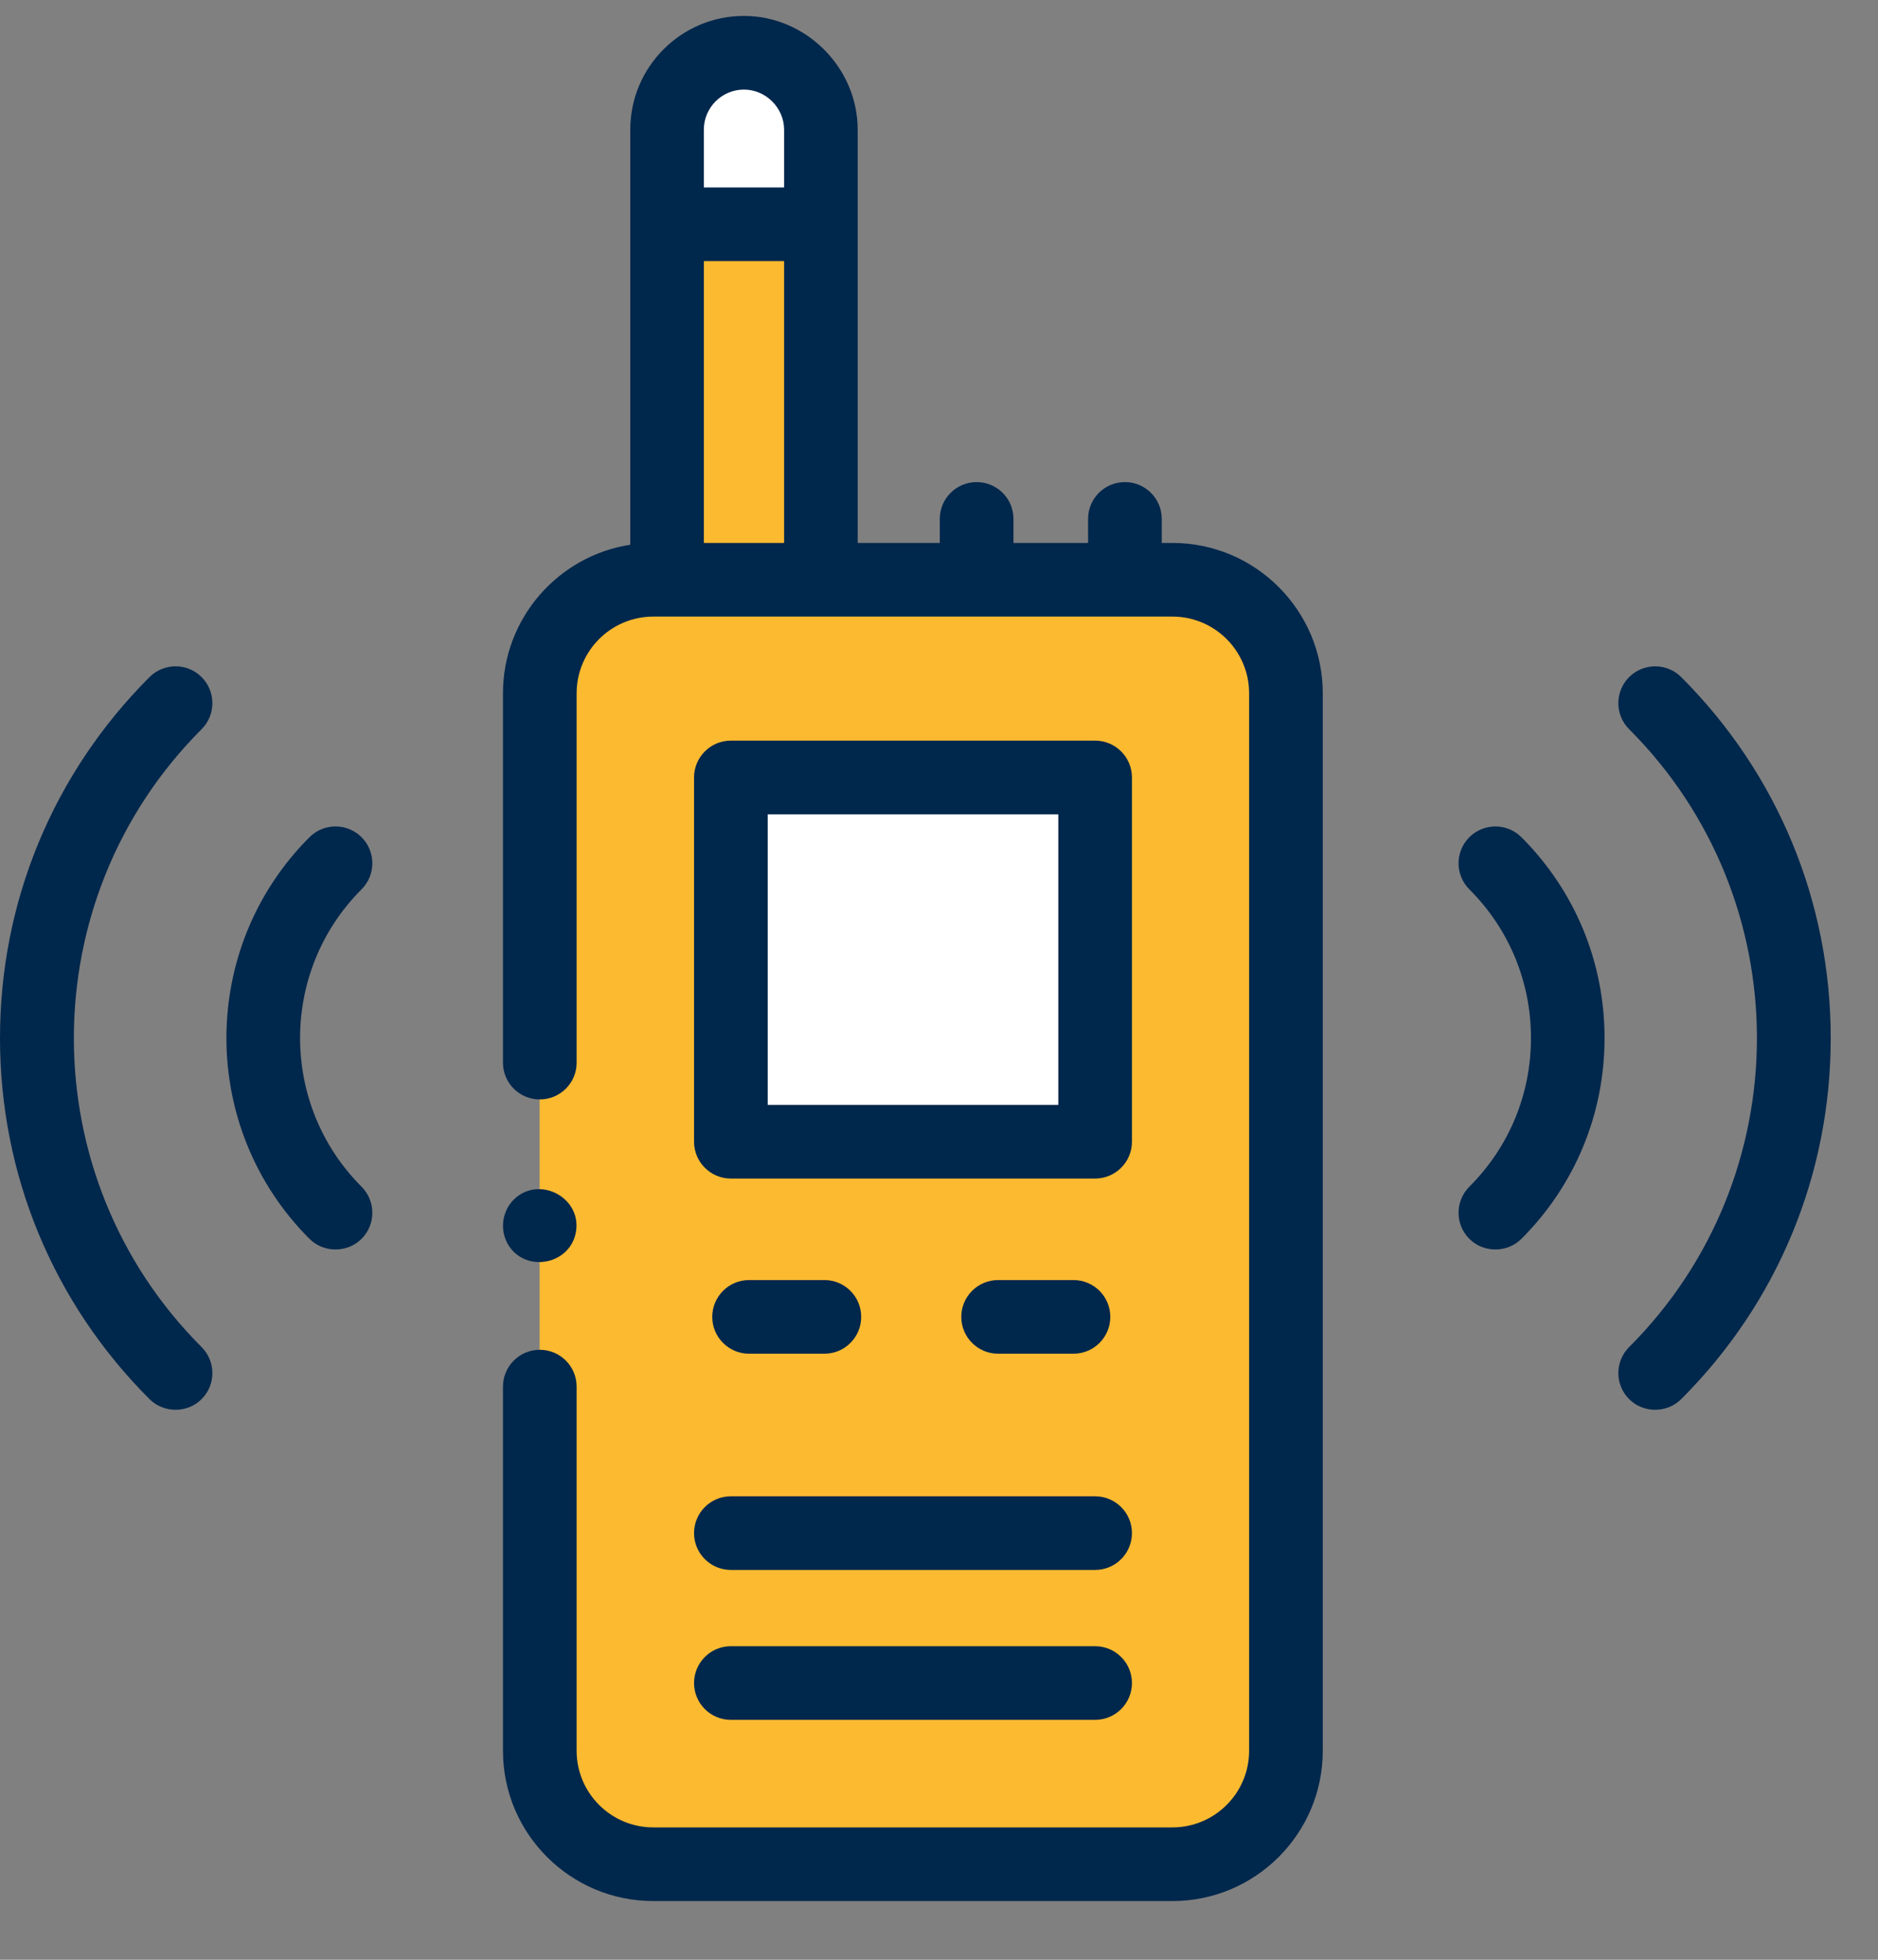 <svg xmlns="http://www.w3.org/2000/svg" width="23" height="24" viewBox="0 0 23 24" fill="none"><rect x="0" y="0" width="23" height="24" fill="#808080" stroke="none"/><path d="M6.609 21.438C6.609 22.206 7.232 22.828 7.999 22.828H14.357C15.125 22.828 15.747 22.206 15.747 21.438V8.487C15.747 7.72 15.125 7.098 14.357 7.098H7.999C7.232 7.098 6.609 7.72 6.609 8.487V21.438Z" fill="#FCBA30"></path><path d="M10.048 1.586V7.098H8.164V1.586C8.164 1.066 8.586 0.645 9.106 0.645C9.619 0.645 10.048 1.073 10.048 1.586Z" fill="#FCBA30"></path><path d="M10.048 1.586V2.745H8.164V1.586C8.164 1.066 8.586 0.645 9.106 0.645C9.619 0.645 10.048 1.073 10.048 1.586Z" fill="white"></path><path d="M8.945 9.52H13.406V13.98H8.945V9.52Z" fill="white"></path><path d="M6.16 21.441C6.16 22.456 6.986 23.281 8.001 23.281H14.359C15.374 23.281 16.2 22.456 16.2 21.441V8.49C16.2 7.475 15.374 6.649 14.359 6.649H14.228V6.354C14.228 6.105 14.026 5.904 13.777 5.904C13.528 5.904 13.326 6.105 13.326 6.354V6.649H12.412V6.354C12.412 6.105 12.21 5.904 11.961 5.904C11.712 5.904 11.51 6.105 11.51 6.354V6.649H10.504V1.588C10.504 0.829 9.871 0.195 9.111 0.195C8.343 0.195 7.719 0.82 7.719 1.588V6.671C6.837 6.807 6.16 7.571 6.16 8.49V13.014C6.16 13.263 6.362 13.464 6.611 13.464C6.86 13.464 7.062 13.263 7.062 13.014V8.49C7.062 7.972 7.483 7.551 8.001 7.551H14.359C14.877 7.551 15.298 7.972 15.298 8.49V21.441C15.298 21.958 14.877 22.379 14.359 22.379H8.001C7.483 22.379 7.062 21.958 7.062 21.441V16.981C7.062 16.732 6.86 16.53 6.611 16.53C6.362 16.53 6.16 16.732 6.16 16.981V21.441ZM8.62 6.649V3.197H9.603V6.649H8.62ZM8.62 1.588C8.62 1.317 8.841 1.097 9.111 1.097C9.379 1.097 9.603 1.321 9.603 1.588V2.296H8.62V1.588Z" fill="#00274C"></path><path d="M13.863 13.982V9.521C13.863 9.272 13.661 9.07 13.412 9.07H8.951C8.702 9.07 8.5 9.272 8.5 9.521V13.982C8.5 14.231 8.702 14.433 8.951 14.433H13.412C13.661 14.433 13.863 14.231 13.863 13.982ZM12.961 13.531H9.402V9.972H12.961V13.531Z" fill="#00274C"></path><path d="M9.174 15.676C8.925 15.676 8.723 15.878 8.723 16.127C8.723 16.376 8.925 16.578 9.174 16.578H10.097C10.346 16.578 10.547 16.376 10.547 16.127C10.547 15.878 10.346 15.676 10.097 15.676H9.174Z" fill="#00274C"></path><path d="M12.224 15.676C11.975 15.676 11.773 15.878 11.773 16.127C11.773 16.376 11.975 16.578 12.224 16.578H13.147C13.396 16.578 13.598 16.376 13.598 16.127C13.598 15.878 13.396 15.676 13.147 15.676H12.224Z" fill="#00274C"></path><path d="M8.951 19.226H13.412C13.661 19.226 13.863 19.024 13.863 18.775C13.863 18.526 13.661 18.324 13.412 18.324H8.951C8.702 18.324 8.5 18.526 8.5 18.775C8.5 19.024 8.702 19.226 8.951 19.226Z" fill="#00274C"></path><path d="M8.951 21.062H13.412C13.661 21.062 13.863 20.86 13.863 20.611C13.863 20.362 13.661 20.16 13.412 20.16H8.951C8.702 20.16 8.5 20.362 8.5 20.611C8.5 20.86 8.702 21.062 8.951 21.062Z" fill="#00274C"></path><path d="M4.428 15.171C4.604 14.995 4.604 14.71 4.428 14.533C3.424 13.529 3.424 11.895 4.428 10.891C4.604 10.715 4.604 10.429 4.428 10.253C4.252 10.077 3.966 10.077 3.79 10.253C2.434 11.609 2.434 13.815 3.79 15.171C3.964 15.345 4.254 15.345 4.428 15.171Z" fill="#00274C"></path><path d="M17.995 10.253C17.819 10.429 17.819 10.715 17.995 10.891C18.482 11.377 18.75 12.024 18.75 12.712C18.75 13.4 18.482 14.047 17.995 14.533C17.819 14.71 17.819 14.995 17.995 15.171C18.169 15.345 18.459 15.345 18.633 15.171C19.29 14.514 19.651 13.641 19.651 12.712C19.651 11.783 19.29 10.91 18.633 10.253C18.457 10.077 18.171 10.077 17.995 10.253Z" fill="#00274C"></path><path d="M2.469 8.292C2.293 8.116 2.007 8.116 1.831 8.292C0.65 9.473 0 11.043 0 12.713C0 14.383 0.65 15.954 1.831 17.134C2.005 17.308 2.295 17.308 2.469 17.134C2.645 16.958 2.645 16.673 2.469 16.497C0.383 14.411 0.383 11.016 2.469 8.93C2.645 8.754 2.645 8.468 2.469 8.292Z" fill="#00274C"></path><path d="M19.952 8.292C19.776 8.468 19.776 8.754 19.952 8.93C22.039 11.016 22.039 14.411 19.952 16.497C19.776 16.673 19.776 16.958 19.952 17.134C20.126 17.308 20.416 17.308 20.59 17.134C21.771 15.954 22.421 14.383 22.421 12.713C22.421 11.043 21.771 9.473 20.59 8.292C20.414 8.116 20.128 8.116 19.952 8.292Z" fill="#00274C"></path><path d="M6.235 15.261C6.46 15.595 6.995 15.477 7.055 15.077C7.117 14.674 6.63 14.406 6.32 14.665C6.146 14.81 6.109 15.072 6.235 15.261Z" fill="#00274C"></path></svg>